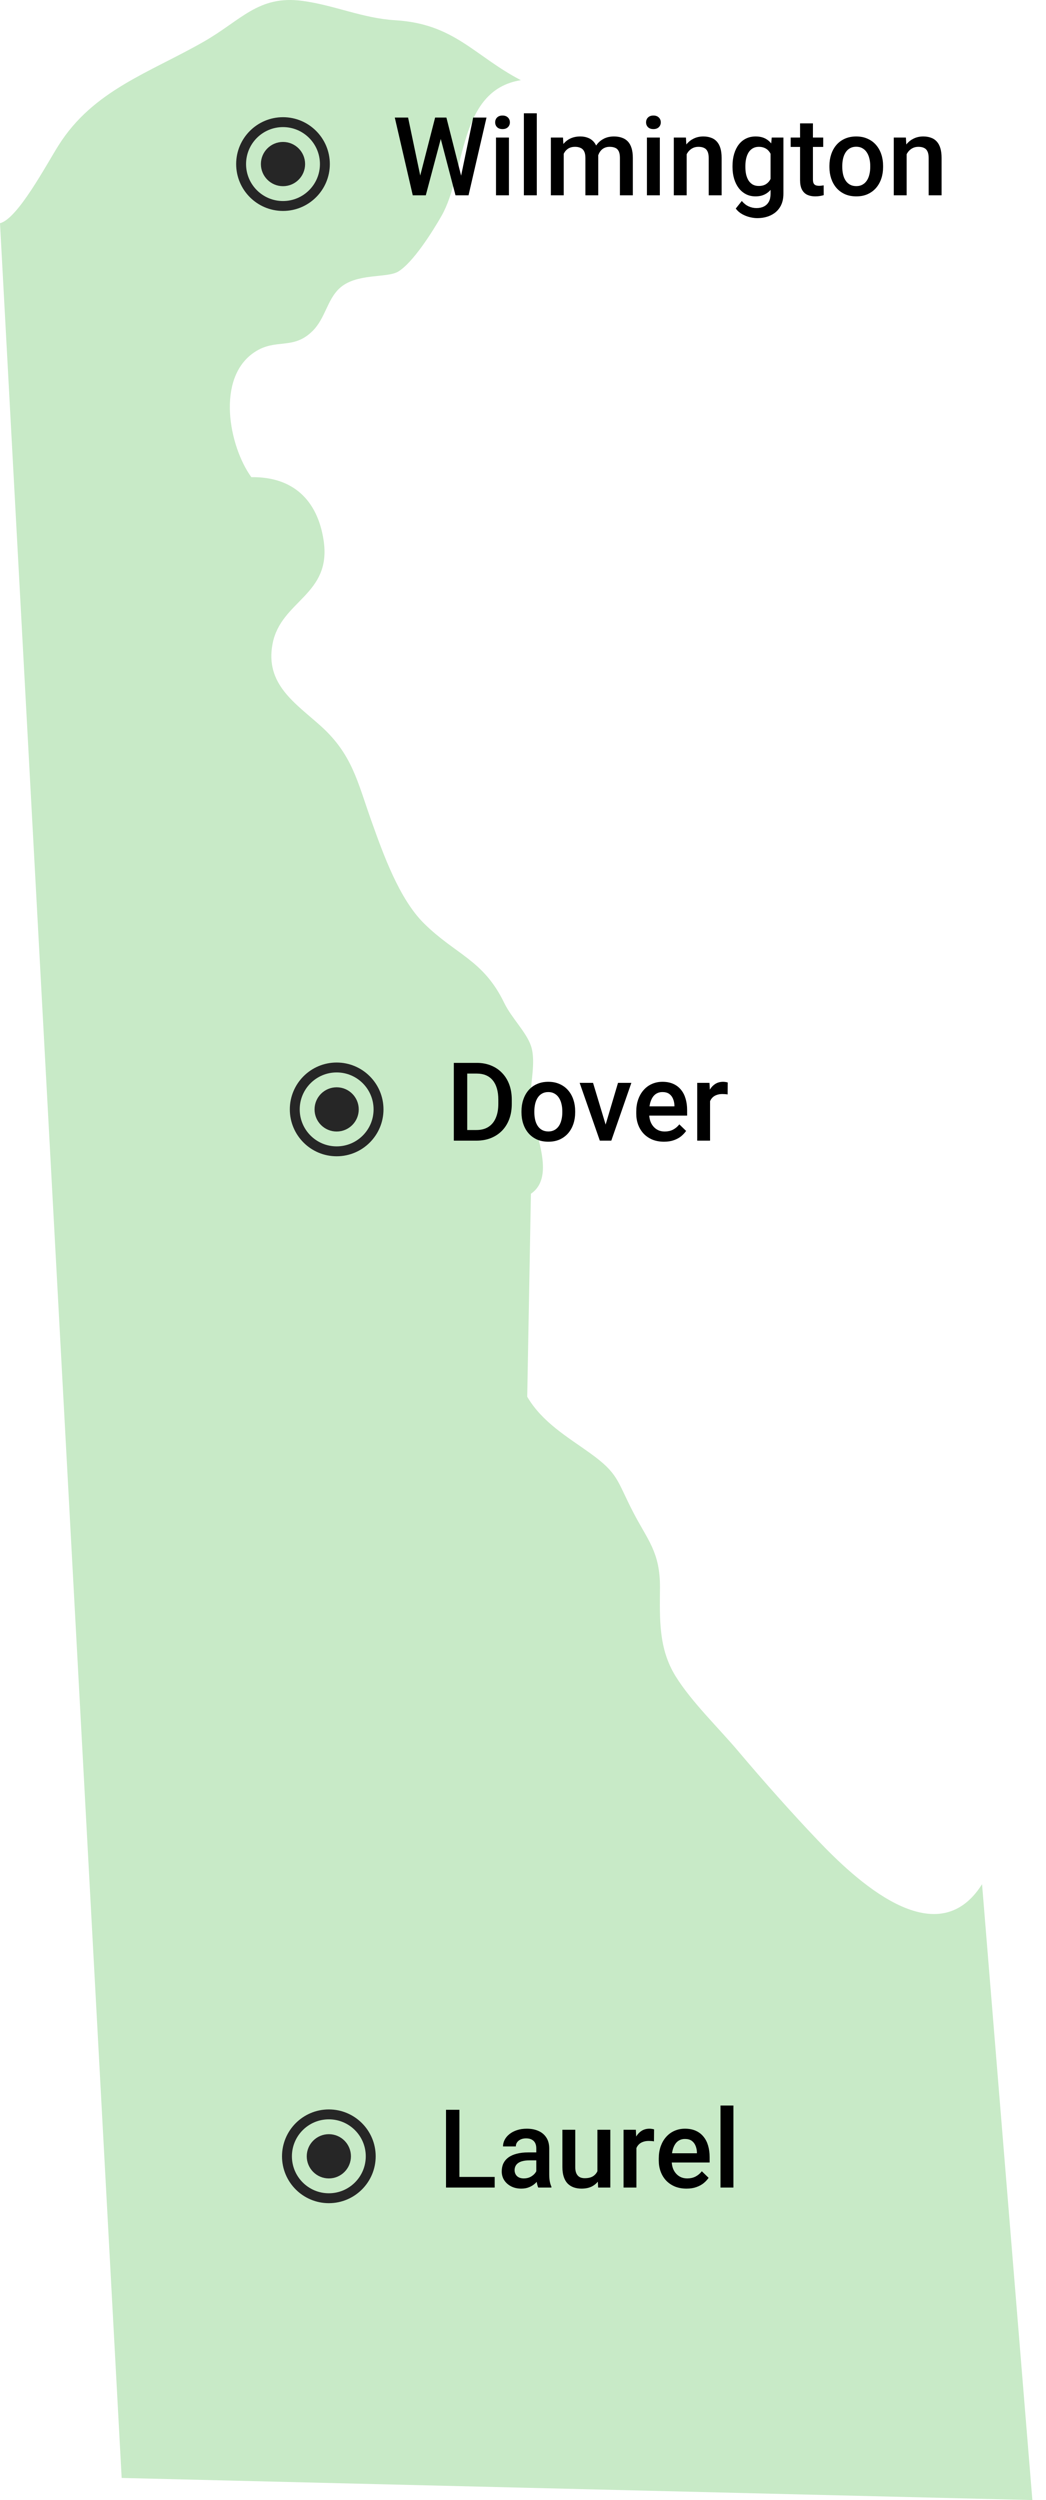 <svg width="67" height="160" viewBox="0 0 67 160" fill="none" xmlns="http://www.w3.org/2000/svg">
<g clip-path="url(#clip0_2212_4202)">
<path d="M62.904 120.585L66.127 160L7.793 158.585L0 14.286C1.139 14 2.964 10.543 3.761 9.285C5.981 5.779 9.538 4.672 13.041 2.672C15.454 1.297 16.548 -0.323 19.37 0.056C21.422 0.33 23.221 1.17 25.316 1.295C29.11 1.524 30.372 3.571 33.363 5.132C29.32 5.775 29.845 11.078 28.284 13.812C27.714 14.814 26.45 16.818 25.503 17.383C24.767 17.821 22.79 17.451 21.719 18.477C20.953 19.21 20.829 20.378 20.026 21.179C18.765 22.433 17.677 21.621 16.3 22.539C13.816 24.194 14.67 28.569 16.1 30.537C18.769 30.501 20.337 32.005 20.728 34.578C21.263 38.094 17.992 38.417 17.459 41.202C16.962 43.791 18.927 45.005 20.552 46.467C22.572 48.288 22.899 50.045 23.794 52.55C24.551 54.669 25.568 57.526 27.165 59.103C29.2 61.11 30.959 61.424 32.295 64.18C32.765 65.151 33.713 66.051 34.012 66.939C34.376 68.026 33.882 69.588 33.995 70.736C34.157 72.37 35.665 75.271 34.007 76.398L33.771 89.389C34.725 91.021 36.363 91.969 37.785 92.99C39.63 94.316 39.502 94.738 40.556 96.775C41.486 98.574 42.286 99.327 42.274 101.607C42.259 103.636 42.179 105.51 43.279 107.283C44.294 108.918 46.016 110.57 47.286 112.073C48.885 113.965 50.713 116.026 52.385 117.777C54.67 120.172 59.955 125.264 62.904 120.585Z" fill="#C8EAC7"/>
<path d="M19.543 10.5C19.543 11.282 18.909 11.916 18.127 11.916C17.345 11.916 16.711 11.282 16.711 10.5C16.711 9.718 17.345 9.084 18.127 9.084C18.909 9.084 19.543 9.718 19.543 10.5Z" fill="#262626"/>
<path fill-rule="evenodd" clip-rule="evenodd" d="M18.127 12.866C19.433 12.866 20.493 11.807 20.493 10.5C20.493 9.193 19.433 8.134 18.127 8.134C16.82 8.134 15.761 9.193 15.761 10.5C15.761 11.807 16.82 12.866 18.127 12.866ZM18.127 13.5C19.784 13.5 21.127 12.157 21.127 10.5C21.127 8.843 19.784 7.5 18.127 7.5C16.47 7.5 15.127 8.843 15.127 10.5C15.127 12.157 16.47 13.5 18.127 13.5Z" fill="#262626"/>
<path d="M26.88 11.382L27.872 7.523H28.391L28.333 8.518L27.273 12.5H26.733L26.88 11.382ZM26.139 7.523L26.942 11.352L27.014 12.5H26.439L25.288 7.523H26.139ZM29.516 11.341L30.309 7.523H31.163L30.011 12.5H29.437L29.516 11.341ZM28.593 7.523L29.574 11.393L29.717 12.5H29.177L28.135 8.518L28.08 7.523H28.593ZM32.599 8.802V12.5H31.771V8.802H32.599ZM31.717 7.831C31.717 7.706 31.758 7.602 31.84 7.52C31.924 7.436 32.04 7.394 32.188 7.394C32.334 7.394 32.449 7.436 32.534 7.52C32.618 7.602 32.66 7.706 32.66 7.831C32.66 7.954 32.618 8.057 32.534 8.139C32.449 8.221 32.334 8.262 32.188 8.262C32.04 8.262 31.924 8.221 31.84 8.139C31.758 8.057 31.717 7.954 31.717 7.831ZM34.383 7.25V12.5H33.556V7.25H34.383ZM36.109 9.554V12.5H35.285V8.802H36.061L36.109 9.554ZM35.976 10.514L35.695 10.511C35.695 10.255 35.727 10.02 35.791 9.803C35.855 9.587 35.948 9.399 36.071 9.239C36.194 9.077 36.347 8.953 36.529 8.867C36.714 8.778 36.927 8.733 37.169 8.733C37.337 8.733 37.491 8.758 37.63 8.809C37.771 8.856 37.893 8.933 37.996 9.038C38.1 9.142 38.18 9.277 38.235 9.441C38.292 9.605 38.32 9.803 38.32 10.036V12.5H37.497V10.107C37.497 9.927 37.469 9.786 37.415 9.684C37.362 9.581 37.286 9.508 37.185 9.465C37.088 9.419 36.97 9.396 36.834 9.396C36.678 9.396 36.546 9.426 36.437 9.485C36.33 9.545 36.242 9.625 36.174 9.728C36.105 9.831 36.055 9.949 36.023 10.084C35.992 10.218 35.976 10.361 35.976 10.514ZM38.269 10.295L37.883 10.381C37.883 10.158 37.914 9.947 37.975 9.749C38.039 9.548 38.131 9.373 38.252 9.222C38.375 9.069 38.526 8.95 38.706 8.863C38.887 8.777 39.093 8.733 39.325 8.733C39.514 8.733 39.683 8.76 39.831 8.812C39.981 8.862 40.109 8.942 40.214 9.051C40.319 9.161 40.398 9.303 40.453 9.479C40.508 9.652 40.535 9.861 40.535 10.107V12.5H39.708V10.104C39.708 9.917 39.681 9.772 39.626 9.67C39.574 9.567 39.498 9.497 39.4 9.458C39.302 9.417 39.185 9.396 39.048 9.396C38.921 9.396 38.808 9.42 38.71 9.468C38.614 9.514 38.533 9.579 38.467 9.663C38.401 9.745 38.351 9.84 38.317 9.947C38.285 10.054 38.269 10.17 38.269 10.295ZM42.265 8.802V12.5H41.438V8.802H42.265ZM41.383 7.831C41.383 7.706 41.424 7.602 41.506 7.52C41.59 7.436 41.706 7.394 41.855 7.394C42 7.394 42.115 7.436 42.2 7.52C42.284 7.602 42.326 7.706 42.326 7.831C42.326 7.954 42.284 8.057 42.2 8.139C42.115 8.221 42 8.262 41.855 8.262C41.706 8.262 41.59 8.221 41.506 8.139C41.424 8.057 41.383 7.954 41.383 7.831ZM43.984 9.591V12.5H43.16V8.802H43.936L43.984 9.591ZM43.837 10.514L43.57 10.511C43.573 10.249 43.609 10.008 43.68 9.79C43.753 9.571 43.853 9.383 43.98 9.226C44.11 9.068 44.265 8.948 44.445 8.863C44.625 8.777 44.826 8.733 45.047 8.733C45.225 8.733 45.385 8.758 45.529 8.809C45.675 8.856 45.799 8.935 45.901 9.044C46.006 9.154 46.086 9.296 46.141 9.472C46.195 9.645 46.223 9.858 46.223 10.111V12.5H45.395V10.107C45.395 9.93 45.369 9.79 45.317 9.687C45.267 9.582 45.193 9.508 45.095 9.465C44.999 9.419 44.879 9.396 44.736 9.396C44.595 9.396 44.468 9.426 44.356 9.485C44.245 9.545 44.15 9.625 44.073 9.728C43.998 9.831 43.94 9.949 43.898 10.084C43.857 10.218 43.837 10.361 43.837 10.514ZM49.432 8.802H50.181V12.398C50.181 12.73 50.11 13.013 49.969 13.245C49.828 13.477 49.63 13.654 49.377 13.775C49.124 13.898 48.832 13.96 48.499 13.96C48.358 13.96 48.2 13.939 48.027 13.898C47.856 13.857 47.69 13.791 47.528 13.7C47.369 13.611 47.236 13.493 47.128 13.348L47.515 12.862C47.647 13.02 47.793 13.135 47.952 13.207C48.112 13.28 48.279 13.317 48.455 13.317C48.644 13.317 48.804 13.282 48.937 13.211C49.071 13.143 49.175 13.041 49.248 12.907C49.321 12.772 49.357 12.608 49.357 12.415V9.639L49.432 8.802ZM46.92 10.692V10.62C46.92 10.34 46.954 10.085 47.023 9.854C47.091 9.622 47.189 9.423 47.316 9.256C47.444 9.088 47.599 8.959 47.781 8.87C47.964 8.779 48.17 8.733 48.4 8.733C48.639 8.733 48.843 8.777 49.012 8.863C49.183 8.95 49.325 9.074 49.439 9.236C49.553 9.395 49.642 9.587 49.706 9.81C49.772 10.031 49.821 10.277 49.852 10.548V10.777C49.823 11.042 49.773 11.283 49.702 11.502C49.632 11.721 49.538 11.91 49.422 12.069C49.306 12.229 49.162 12.352 48.991 12.438C48.823 12.525 48.623 12.568 48.393 12.568C48.167 12.568 47.964 12.522 47.781 12.428C47.601 12.335 47.446 12.204 47.316 12.035C47.189 11.867 47.091 11.668 47.023 11.44C46.954 11.21 46.92 10.961 46.92 10.692ZM47.744 10.62V10.692C47.744 10.861 47.76 11.018 47.791 11.164C47.826 11.309 47.877 11.438 47.945 11.55C48.016 11.659 48.105 11.746 48.212 11.81C48.321 11.871 48.45 11.902 48.598 11.902C48.792 11.902 48.95 11.861 49.073 11.779C49.199 11.697 49.294 11.586 49.36 11.447C49.429 11.306 49.477 11.149 49.504 10.976V10.357C49.49 10.223 49.462 10.097 49.419 9.981C49.377 9.865 49.322 9.763 49.251 9.677C49.18 9.588 49.092 9.52 48.984 9.472C48.877 9.422 48.751 9.396 48.605 9.396C48.457 9.396 48.328 9.428 48.219 9.492C48.109 9.556 48.019 9.644 47.949 9.755C47.88 9.867 47.829 9.997 47.795 10.145C47.761 10.293 47.744 10.451 47.744 10.62ZM52.73 8.802V9.403H50.645V8.802H52.73ZM51.247 7.896H52.071V11.478C52.071 11.592 52.087 11.68 52.119 11.741C52.153 11.8 52.2 11.84 52.259 11.861C52.318 11.881 52.388 11.892 52.467 11.892C52.524 11.892 52.579 11.888 52.631 11.881C52.684 11.874 52.726 11.868 52.758 11.861L52.761 12.49C52.693 12.51 52.613 12.528 52.522 12.544C52.433 12.56 52.331 12.568 52.214 12.568C52.025 12.568 51.858 12.535 51.712 12.469C51.566 12.401 51.452 12.29 51.37 12.138C51.288 11.985 51.247 11.782 51.247 11.529V7.896ZM53.127 10.692V10.613C53.127 10.347 53.166 10.099 53.243 9.872C53.321 9.641 53.432 9.442 53.578 9.273C53.726 9.103 53.906 8.97 54.118 8.877C54.332 8.781 54.574 8.733 54.843 8.733C55.114 8.733 55.355 8.781 55.567 8.877C55.782 8.97 55.963 9.103 56.111 9.273C56.259 9.442 56.372 9.641 56.449 9.872C56.527 10.099 56.565 10.347 56.565 10.613V10.692C56.565 10.959 56.527 11.206 56.449 11.434C56.372 11.662 56.259 11.861 56.111 12.032C55.963 12.2 55.783 12.332 55.571 12.428C55.359 12.522 55.118 12.568 54.85 12.568C54.578 12.568 54.336 12.522 54.122 12.428C53.91 12.332 53.73 12.2 53.581 12.032C53.433 11.861 53.321 11.662 53.243 11.434C53.166 11.206 53.127 10.959 53.127 10.692ZM53.951 10.613V10.692C53.951 10.858 53.968 11.015 54.002 11.164C54.036 11.312 54.09 11.442 54.163 11.553C54.236 11.665 54.329 11.753 54.443 11.816C54.557 11.88 54.692 11.912 54.85 11.912C55.002 11.912 55.134 11.88 55.246 11.816C55.36 11.753 55.453 11.665 55.526 11.553C55.599 11.442 55.653 11.312 55.687 11.164C55.724 11.015 55.742 10.858 55.742 10.692V10.613C55.742 10.449 55.724 10.294 55.687 10.148C55.653 10 55.598 9.869 55.523 9.755C55.45 9.641 55.357 9.553 55.243 9.489C55.131 9.423 54.998 9.39 54.843 9.39C54.688 9.39 54.553 9.423 54.44 9.489C54.328 9.553 54.236 9.641 54.163 9.755C54.09 9.869 54.036 10 54.002 10.148C53.968 10.294 53.951 10.449 53.951 10.613ZM58.073 9.591V12.5H57.249V8.802H58.025L58.073 9.591ZM57.926 10.514L57.659 10.511C57.661 10.249 57.698 10.008 57.769 9.79C57.842 9.571 57.942 9.383 58.069 9.226C58.199 9.068 58.354 8.948 58.534 8.863C58.714 8.777 58.915 8.733 59.136 8.733C59.313 8.733 59.474 8.758 59.618 8.809C59.764 8.856 59.888 8.935 59.99 9.044C60.095 9.154 60.175 9.296 60.23 9.472C60.284 9.645 60.312 9.858 60.312 10.111V12.5H59.484V10.107C59.484 9.93 59.458 9.79 59.406 9.687C59.356 9.582 59.282 9.508 59.184 9.465C59.088 9.419 58.968 9.396 58.825 9.396C58.683 9.396 58.557 9.426 58.445 9.485C58.334 9.545 58.239 9.625 58.162 9.728C58.086 9.831 58.028 9.949 57.987 10.084C57.946 10.218 57.926 10.361 57.926 10.514Z" fill="black"/>
<path d="M22.979 71C22.979 71.782 22.345 72.416 21.564 72.416C20.782 72.416 20.148 71.782 20.148 71C20.148 70.218 20.782 69.585 21.564 69.585C22.345 69.585 22.979 70.218 22.979 71Z" fill="#262626"/>
<path fill-rule="evenodd" clip-rule="evenodd" d="M21.564 73.366C22.87 73.366 23.929 72.307 23.929 71C23.929 69.693 22.87 68.634 21.564 68.634C20.257 68.634 19.198 69.693 19.198 71C19.198 72.307 20.257 73.366 21.564 73.366ZM21.564 74C23.22 74 24.564 72.657 24.564 71C24.564 69.343 23.22 68 21.564 68C19.907 68 18.564 69.343 18.564 71C18.564 72.657 19.907 74 21.564 74Z" fill="#262626"/>
<path d="M30.515 73H29.452L29.459 72.32H30.515C30.823 72.32 31.08 72.253 31.288 72.118C31.497 71.984 31.654 71.791 31.759 71.54C31.866 71.29 31.92 70.991 31.92 70.645V70.375C31.92 70.106 31.889 69.868 31.828 69.661C31.768 69.453 31.68 69.279 31.561 69.138C31.445 68.996 31.301 68.889 31.13 68.816C30.962 68.743 30.767 68.707 30.546 68.707H29.432V68.023H30.546C30.876 68.023 31.178 68.079 31.452 68.191C31.725 68.3 31.961 68.459 32.159 68.666C32.36 68.873 32.514 69.122 32.621 69.411C32.728 69.701 32.781 70.024 32.781 70.382V70.645C32.781 71.003 32.728 71.326 32.621 71.616C32.514 71.905 32.36 72.153 32.159 72.361C31.959 72.566 31.719 72.724 31.441 72.836C31.166 72.945 30.857 73 30.515 73ZM29.927 68.023V73H29.069V68.023H29.927ZM33.403 71.192V71.113C33.403 70.847 33.442 70.599 33.52 70.372C33.597 70.141 33.709 69.942 33.855 69.773C34.003 69.603 34.183 69.47 34.395 69.377C34.609 69.281 34.85 69.233 35.119 69.233C35.39 69.233 35.632 69.281 35.844 69.377C36.058 69.47 36.239 69.603 36.387 69.773C36.535 69.942 36.648 70.141 36.726 70.372C36.803 70.599 36.842 70.847 36.842 71.113V71.192C36.842 71.459 36.803 71.706 36.726 71.934C36.648 72.162 36.535 72.361 36.387 72.532C36.239 72.7 36.059 72.832 35.847 72.928C35.635 73.022 35.395 73.068 35.126 73.068C34.855 73.068 34.612 73.022 34.398 72.928C34.186 72.832 34.006 72.7 33.858 72.532C33.71 72.361 33.597 72.162 33.52 71.934C33.442 71.706 33.403 71.459 33.403 71.192ZM34.227 71.113V71.192C34.227 71.358 34.244 71.516 34.278 71.664C34.312 71.812 34.366 71.942 34.439 72.053C34.512 72.165 34.605 72.253 34.719 72.316C34.833 72.38 34.969 72.412 35.126 72.412C35.279 72.412 35.411 72.38 35.523 72.316C35.636 72.253 35.73 72.165 35.803 72.053C35.876 71.942 35.929 71.812 35.963 71.664C36 71.516 36.018 71.358 36.018 71.192V71.113C36.018 70.949 36 70.794 35.963 70.648C35.929 70.5 35.874 70.369 35.799 70.255C35.726 70.141 35.633 70.053 35.519 69.989C35.407 69.923 35.274 69.89 35.119 69.89C34.964 69.89 34.83 69.923 34.716 69.989C34.604 70.053 34.512 70.141 34.439 70.255C34.366 70.369 34.312 70.5 34.278 70.648C34.244 70.794 34.227 70.949 34.227 71.113ZM38.681 72.347L39.586 69.302H40.441L39.156 73H38.623L38.681 72.347ZM37.987 69.302L38.91 72.361L38.954 73H38.421L37.129 69.302H37.987ZM42.533 73.068C42.259 73.068 42.012 73.024 41.791 72.935C41.572 72.844 41.385 72.717 41.23 72.556C41.078 72.394 40.96 72.204 40.878 71.985C40.796 71.766 40.755 71.53 40.755 71.277V71.141C40.755 70.851 40.797 70.589 40.882 70.355C40.966 70.12 41.084 69.919 41.234 69.753C41.384 69.584 41.562 69.456 41.767 69.367C41.972 69.278 42.194 69.233 42.434 69.233C42.698 69.233 42.929 69.278 43.127 69.367C43.326 69.456 43.49 69.581 43.62 69.743C43.752 69.902 43.85 70.092 43.914 70.314C43.98 70.534 44.013 70.778 44.013 71.045V71.397H41.155V70.806H43.199V70.741C43.195 70.593 43.165 70.454 43.11 70.324C43.058 70.194 42.977 70.089 42.868 70.009C42.758 69.93 42.612 69.89 42.43 69.89C42.294 69.89 42.172 69.919 42.065 69.978C41.96 70.035 41.872 70.119 41.801 70.228C41.731 70.337 41.676 70.47 41.637 70.624C41.601 70.777 41.583 70.949 41.583 71.141V71.277C41.583 71.439 41.604 71.59 41.648 71.728C41.693 71.865 41.759 71.985 41.846 72.087C41.932 72.19 42.037 72.271 42.16 72.33C42.283 72.387 42.423 72.415 42.581 72.415C42.779 72.415 42.955 72.376 43.11 72.296C43.265 72.216 43.4 72.103 43.514 71.957L43.948 72.378C43.868 72.494 43.764 72.606 43.637 72.713C43.509 72.818 43.353 72.903 43.169 72.969C42.986 73.035 42.774 73.068 42.533 73.068ZM45.482 70.006V73H44.659V69.302H45.445L45.482 70.006ZM46.614 69.278L46.607 70.043C46.557 70.034 46.502 70.028 46.443 70.023C46.386 70.018 46.329 70.016 46.272 70.016C46.131 70.016 46.007 70.037 45.899 70.078C45.792 70.116 45.702 70.173 45.629 70.249C45.559 70.322 45.504 70.41 45.465 70.515C45.427 70.62 45.404 70.737 45.397 70.867L45.209 70.881C45.209 70.648 45.232 70.433 45.277 70.235C45.323 70.037 45.391 69.862 45.482 69.712C45.576 69.561 45.692 69.444 45.831 69.36C45.972 69.276 46.135 69.233 46.32 69.233C46.37 69.233 46.423 69.238 46.48 69.247C46.54 69.256 46.584 69.266 46.614 69.278Z" fill="black"/>
<path d="M22.479 138C22.479 138.782 21.845 139.416 21.064 139.416C20.282 139.416 19.648 138.782 19.648 138C19.648 137.218 20.282 136.584 21.064 136.584C21.845 136.584 22.479 137.218 22.479 138Z" fill="#262626"/>
<path fill-rule="evenodd" clip-rule="evenodd" d="M21.064 140.366C22.37 140.366 23.429 139.307 23.429 138C23.429 136.693 22.37 135.634 21.064 135.634C19.757 135.634 18.698 136.693 18.698 138C18.698 139.307 19.757 140.366 21.064 140.366ZM21.064 141C22.72 141 24.064 139.657 24.064 138C24.064 136.343 22.72 135 21.064 135C19.407 135 18.064 136.343 18.064 138C18.064 139.657 19.407 141 21.064 141Z" fill="#262626"/>
<path d="M31.686 139.32V140H29.188V139.32H31.686ZM29.427 135.023V140H28.569V135.023H29.427ZM34.352 139.258V137.495C34.352 137.362 34.329 137.249 34.281 137.153C34.233 137.057 34.16 136.983 34.062 136.931C33.966 136.878 33.846 136.852 33.7 136.852C33.565 136.852 33.449 136.875 33.351 136.92C33.253 136.966 33.177 137.028 33.122 137.105C33.067 137.182 33.04 137.27 33.04 137.368H32.22C32.22 137.222 32.255 137.081 32.326 136.944C32.396 136.808 32.499 136.686 32.633 136.579C32.768 136.472 32.928 136.387 33.115 136.326C33.302 136.264 33.512 136.233 33.744 136.233C34.022 136.233 34.268 136.28 34.482 136.374C34.699 136.467 34.869 136.608 34.992 136.797C35.117 136.984 35.18 137.219 35.18 137.501V139.146C35.18 139.314 35.191 139.466 35.214 139.6C35.239 139.732 35.274 139.847 35.32 139.945V140H34.476C34.437 139.911 34.406 139.798 34.383 139.662C34.363 139.523 34.352 139.388 34.352 139.258ZM34.472 137.751L34.479 138.26H33.888C33.735 138.26 33.601 138.275 33.484 138.305C33.368 138.332 33.271 138.373 33.194 138.428C33.116 138.482 33.058 138.549 33.02 138.626C32.981 138.703 32.961 138.791 32.961 138.889C32.961 138.987 32.984 139.077 33.03 139.159C33.075 139.239 33.141 139.302 33.228 139.347C33.317 139.393 33.424 139.416 33.549 139.416C33.718 139.416 33.865 139.381 33.99 139.313C34.118 139.242 34.218 139.157 34.291 139.057C34.364 138.954 34.403 138.857 34.407 138.766L34.674 139.132C34.647 139.225 34.6 139.326 34.534 139.433C34.468 139.54 34.381 139.642 34.274 139.74C34.169 139.836 34.043 139.915 33.895 139.976C33.749 140.038 33.58 140.068 33.389 140.068C33.147 140.068 32.932 140.021 32.743 139.925C32.553 139.827 32.405 139.696 32.298 139.532C32.191 139.365 32.138 139.177 32.138 138.968C32.138 138.772 32.174 138.599 32.247 138.448C32.322 138.296 32.432 138.168 32.575 138.065C32.721 137.963 32.899 137.885 33.108 137.833C33.318 137.778 33.557 137.751 33.826 137.751H34.472ZM38.266 139.128V136.302H39.093V140H38.314L38.266 139.128ZM38.382 138.359L38.659 138.353C38.659 138.601 38.632 138.83 38.577 139.04C38.523 139.247 38.438 139.428 38.324 139.583C38.21 139.736 38.065 139.855 37.887 139.942C37.709 140.026 37.496 140.068 37.248 140.068C37.068 140.068 36.902 140.042 36.752 139.99C36.602 139.937 36.472 139.856 36.362 139.747C36.255 139.638 36.172 139.495 36.113 139.32C36.053 139.144 36.024 138.935 36.024 138.691V136.302H36.848V138.698C36.848 138.832 36.864 138.945 36.895 139.036C36.927 139.125 36.971 139.197 37.025 139.251C37.08 139.306 37.144 139.345 37.217 139.368C37.29 139.39 37.367 139.402 37.449 139.402C37.684 139.402 37.868 139.356 38.003 139.265C38.14 139.172 38.236 139.046 38.294 138.889C38.353 138.732 38.382 138.555 38.382 138.359ZM40.765 137.006V140H39.941V136.302H40.727L40.765 137.006ZM41.896 136.278L41.889 137.043C41.839 137.034 41.784 137.028 41.725 137.023C41.668 137.018 41.611 137.016 41.554 137.016C41.413 137.016 41.289 137.037 41.182 137.078C41.075 137.116 40.984 137.173 40.912 137.249C40.841 137.321 40.786 137.41 40.748 137.515C40.709 137.62 40.686 137.737 40.679 137.867L40.491 137.881C40.491 137.648 40.514 137.433 40.56 137.235C40.605 137.037 40.673 136.862 40.765 136.712C40.858 136.562 40.974 136.444 41.113 136.36C41.255 136.276 41.417 136.233 41.602 136.233C41.652 136.233 41.706 136.238 41.763 136.247C41.822 136.256 41.866 136.266 41.896 136.278ZM43.974 140.068C43.701 140.068 43.453 140.024 43.232 139.935C43.014 139.844 42.827 139.717 42.672 139.556C42.519 139.394 42.402 139.204 42.32 138.985C42.238 138.766 42.197 138.53 42.197 138.277V138.141C42.197 137.851 42.239 137.589 42.323 137.354C42.408 137.12 42.525 136.919 42.675 136.753C42.826 136.584 43.003 136.456 43.209 136.367C43.414 136.278 43.636 136.233 43.875 136.233C44.139 136.233 44.371 136.278 44.569 136.367C44.767 136.456 44.931 136.581 45.061 136.743C45.193 136.902 45.291 137.092 45.355 137.313C45.421 137.535 45.454 137.778 45.454 138.045V138.397H42.597V137.806H44.641V137.741C44.636 137.593 44.606 137.454 44.552 137.324C44.499 137.194 44.419 137.089 44.309 137.009C44.2 136.93 44.054 136.89 43.872 136.89C43.735 136.89 43.613 136.919 43.506 136.979C43.401 137.035 43.313 137.119 43.243 137.228C43.172 137.337 43.117 137.47 43.079 137.625C43.042 137.777 43.024 137.949 43.024 138.141V138.277C43.024 138.439 43.046 138.59 43.089 138.729C43.134 138.865 43.2 138.985 43.287 139.087C43.374 139.19 43.478 139.271 43.602 139.33C43.725 139.387 43.865 139.416 44.022 139.416C44.22 139.416 44.397 139.376 44.552 139.296C44.707 139.216 44.841 139.103 44.955 138.958L45.389 139.378C45.309 139.494 45.206 139.606 45.078 139.713C44.95 139.818 44.794 139.903 44.61 139.969C44.428 140.035 44.216 140.068 43.974 140.068ZM46.978 134.75V140H46.151V134.75H46.978Z" fill="black"/>
</g>
<defs>
<clipPath id="clip0_2212_4202">
<rect width="66.127" height="160" fill="white"/>
</clipPath>
</defs>
</svg>
